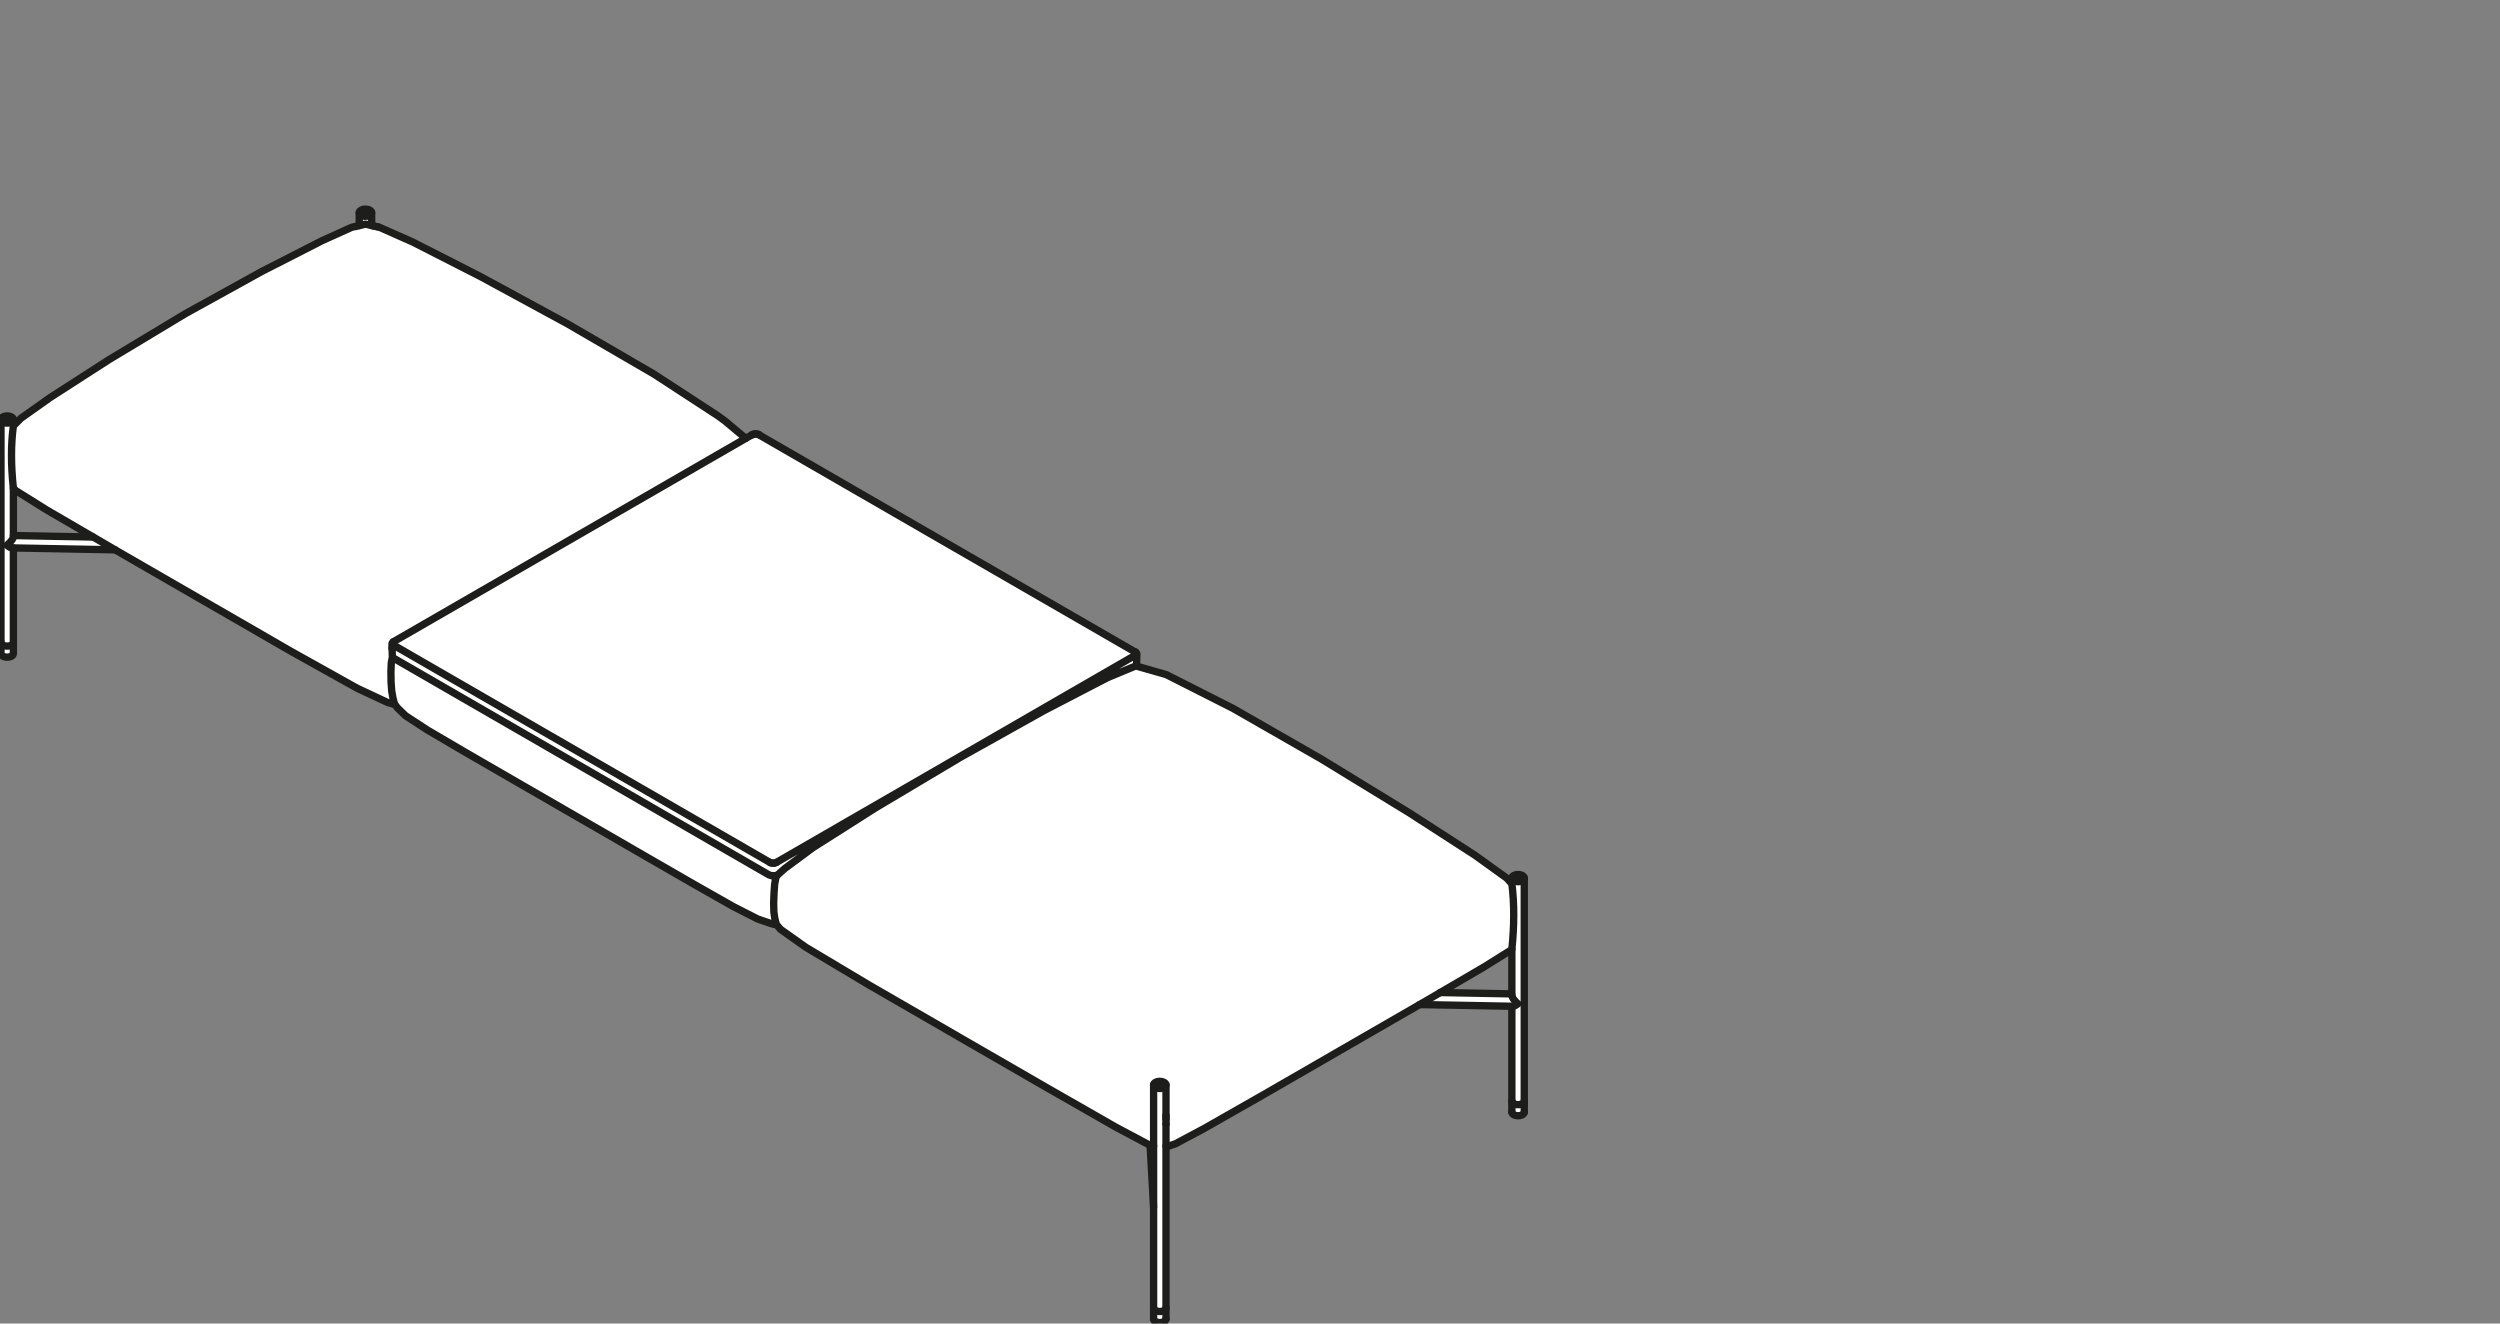 <?xml version="1.0" encoding="utf-8"?>
<!-- Generator: Adobe Illustrator 17.0.0, SVG Export Plug-In . SVG Version: 6.00 Build 0)  -->
<!DOCTYPE svg PUBLIC "-//W3C//DTD SVG 1.1//EN" "http://www.w3.org/Graphics/SVG/1.1/DTD/svg11.dtd">
<svg version="1.1" id="Livello_1" xmlns="http://www.w3.org/2000/svg" xmlns:xlink="http://www.w3.org/1999/xlink" x="0px" y="0px"
	 width="170px" height="90px" viewBox="0 0 170 90" enable-background="new 0 0 170 90" xml:space="preserve">
<rect x="0" y="0" width="170" height="90" fill="#808080" stroke="none"/>
<g>
	<path fill="#FFFFFF" d="M26.837,43.685l-0.029,0.02l-0.022,0.022h-0.002c0,0-0.002,0-0.002,0.002l-0.007,0.02l-0.004,0.02
		c0,0.006-0.005,0.009-0.007,0.015c0.007,0.004,0.016,0.004,0.022,0.009l0.022,0.02l0.027,0.018l25.547,14.749l0.037,0.018
		l0.037,0.013l0.039,0.009l0.04,0.005l0.042,0.002l0.044-0.002l0.042-0.005l0.037-0.009l0.035-0.013l0.038-0.018l24.355-14.06
		l0.028-0.018l0.022-0.02c0-0.002,0.002-0.002,0.002-0.002v-0.002l0.007-0.018l0.004-0.022c0.002-0.006,0.007-0.009,0.009-0.015
		c-0.007-0.004-0.016-0.004-0.022-0.009l-0.022-0.02l-0.028-0.018l-25.55-14.751l-0.033-0.016l-0.037-0.013l-0.037-0.009
		l-0.044-0.006l-0.042-0.002l-0.042,0.002L51.3,29.587l-0.037,0.009l-0.037,0.013l-0.038,0.018
		c-0.009,0.004-0.018,0.007-0.029,0.007c0,0-0.004-0.004-0.005-0.006L26.857,43.656C26.852,43.667,26.848,43.678,26.837,43.685"/>
	<polygon fill="#FFFFFF" points="78.773,73.605 78.698,73.621 78.632,73.647 78.577,73.678 78.54,73.711 78.518,73.744 
		78.513,73.77 78.516,73.801 78.533,73.83 78.566,73.865 78.617,73.896 78.678,73.924 78.756,73.944 78.833,73.951 78.918,73.949 
		78.996,73.938 79.07,73.918 79.128,73.891 79.176,73.858 79.204,73.825 79.216,73.794 79.22,73.762 79.211,73.735 79.183,73.7 
		79.143,73.669 79.084,73.638 79.017,73.616 78.938,73.601 78.854,73.597 	"/>
	<g>
		<path fill="#FFFFFF" d="M52.701,62.782c0-0.002,0-0.004,0-0.005c0-0.002-0.002-0.002-0.004-0.004l-0.071-0.293l0.002-0.002
			c-0.002-0.002-0.004-0.002-0.004-0.004l-0.068-0.456c0-0.002,0.002-0.002,0.002-0.004c0-0.002-0.002-0.002-0.002-0.004
			l-0.013-0.621v-0.002v-0.002l0.024-0.673c0-0.002,0.002-0.002,0.002-0.002s-0.002,0-0.002-0.002l0.042-0.599
			c0-0.002,0.002-0.004,0.002-0.004c0.002-0.002,0-0.004,0-0.006l0.095-0.484l-0.016,0.004h-0.005h-0.002l-0.062,0.004h-0.004
			h-0.004l-0.066-0.004h-0.005l-0.068-0.009h-0.002h-0.004L52.4,59.595h-0.002h-0.004l-0.068-0.022
			c-0.002-0.002-0.004,0-0.005-0.002l-0.064-0.026l-0.002-0.002c-0.002-0.002-0.004-0.002-0.004-0.002l-0.062-0.033h-0.002
			L26.773,44.835c-0.005-0.002-0.005-0.007-0.009-0.011c-0.007-0.002-0.015-0.002-0.02-0.007l-0.016-0.011l-0.053,0.266
			l-0.026,0.605l0.009,0.691L26.705,47l0.082,0.46l0.073,0.286l0.053,0.132l0.156,0.205l0.548,0.533l1.464,0.955l2.558,1.505
			l3.621,2.093l4.204,2.428l4.206,2.428l3.627,2.089l2.602,1.477l1.655,0.843l0.914,0.312l0.24,0.059L52.701,62.782z"/>
		<polyline fill="#FFFFFF" points="77.218,45.22 77.236,44.604 77.236,44.606 77.234,44.61 77.2,44.633 77.196,44.633 
			77.196,44.635 69.345,49.167 70.952,48.269 75.274,46.024 75.275,46.024 75.277,46.022 77.207,45.22 77.214,45.22 		"/>
		<polygon fill="#FFFFFF" points="52.835,58.698 52.833,58.698 52.831,58.7 52.791,58.72 52.785,58.722 52.783,58.724 
			52.739,58.739 52.734,58.739 52.734,58.74 52.688,58.751 52.683,58.751 52.681,58.751 52.633,58.759 52.629,58.759 52.628,58.759 
			52.58,58.761 52.576,58.761 52.574,58.761 52.525,58.759 52.521,58.759 52.472,58.751 52.47,58.751 52.465,58.751 52.421,58.74 
			52.419,58.739 52.413,58.739 52.371,58.724 52.369,58.722 52.364,58.72 52.322,58.7 52.322,58.698 52.318,58.698 26.768,43.948 
			26.766,43.946 26.764,43.946 26.727,43.922 26.726,43.916 26.724,43.916 26.729,44.043 26.731,44.113 26.744,44.615 
			26.746,44.626 26.746,44.628 26.76,44.659 26.762,44.659 26.786,44.686 26.821,44.71 26.826,44.719 26.839,44.721 52.254,59.395 
			52.309,59.422 52.369,59.448 52.433,59.468 52.494,59.481 52.556,59.488 52.615,59.492 52.673,59.488 52.721,59.481 
			52.767,59.466 52.809,59.444 52.873,59.408 52.875,59.408 53.324,59.008 53.326,59.008 53.328,59.004 55.237,57.591 
			55.239,57.591 55.239,57.59 59.513,54.874 59.515,54.872 59.515,54.872 61.098,53.928 		"/>
	</g>
	<polygon fill="#FFFFFF" points="103.135,59.541 103.06,59.557 102.993,59.583 102.941,59.612 102.903,59.647 102.881,59.678 
		102.875,59.708 102.881,59.737 102.897,59.766 102.928,59.799 102.98,59.832 103.04,59.86 103.119,59.878 103.196,59.887 
		103.28,59.885 103.359,59.874 103.432,59.852 103.491,59.825 103.54,59.792 103.566,59.761 103.581,59.728 103.583,59.698 
		103.573,59.671 103.546,59.636 103.506,59.603 103.449,59.576 103.377,59.552 103.3,59.537 103.218,59.533 	"/>
	<g>
		<path fill="#FFFFFF" d="M79.035,89.093l0.068-0.024l0.051-0.031l0.039-0.035l0.02-0.031l0.011-0.042
			c0-0.002,0.002-0.002,0.004-0.004c0-0.004,0.002-0.006,0.002-0.009c-0.002-0.007-0.009-0.013-0.009-0.02V73.988l-0.018,0.013
			c-0.002,0.002-0.004,0.002-0.004,0.002c-0.004,0.002-0.005,0.004-0.005,0.004l-0.071,0.033c-0.002,0.002-0.006,0.002-0.006,0.002
			l-0.004,0.002l-0.082,0.024c-0.004,0.002-0.006,0-0.007,0.002H79.02l-0.088,0.013h-0.009l-0.09,0.002h-0.002h-0.007l-0.09-0.009
			v-0.002h-0.009l-0.082-0.022c0,0-0.002,0-0.004-0.002h-0.006l-0.075-0.031c0,0-0.002-0.002-0.002-0.004c0,0-0.006,0-0.007-0.002
			l-0.038-0.024v8.078v0.018v0.002c0,0.002,0,0.002,0,0.002v6.808c0,0.002-0.004,0.006-0.004,0.007
			c0.002,0.006,0.006,0.009,0.006,0.013v0.031l0.009,0.031l0.026,0.033l0.042,0.033l0.057,0.029l0.07,0.024l0.077,0.013l0.084,0.004
			l0.081-0.006L79.035,89.093z"/>
		<path fill="#FFFFFF" d="M79.221,89.687v-0.535l-0.057,0.035c0,0-0.006,0-0.007,0.002l-0.004,0.002l-0.077,0.029H79.07
			c-0.002,0.002-0.002,0.002-0.002,0.002l-0.088,0.018h-0.007c0,0.002,0,0.002,0,0.002l-0.092,0.007h-0.004h-0.004l-0.092-0.005
			h-0.007l-0.088-0.017h-0.002c-0.002-0.002-0.006,0-0.007-0.002l-0.079-0.026l-0.004-0.002c-0.002-0.002-0.004-0.002-0.004-0.002
			l-0.07-0.037c0,0-0.004-0.002-0.004-0.004c-0.004-0.002-0.005,0-0.007-0.002v0.533l0.004,0.029l0.017,0.031l0.033,0.035
			l0.051,0.031l0.062,0.026l0.077,0.02l0.079,0.009l0.084-0.002l0.079-0.011l0.071-0.02l0.066-0.033l0.002,0.002v-0.002
			C79.184,89.782,79.215,89.738,79.221,89.687"/>
		<path fill="#FFFFFF" d="M100.837,65.721l1.851-1.156l0.055-0.053c0.163-1.596,0.163-3.07,0-4.385l-0.341-0.376l-2.131-1.534
			l-4.516-2.916l-5.95-3.638l-5.987-3.432l-4.534-2.294l-2.047-0.585l-1.904,0.792l-4.318,2.243l-5.727,3.2h-0.002l-5.703,3.4
			l-4.27,2.714l-1.904,1.411l-0.445,0.396l-0.13,0.154l-0.092,0.464l-0.04,0.596l-0.026,0.669l0.013,0.614l0.068,0.453l0.07,0.28
			l0.053,0.128l0.244,0.282l1.686,1.197l4.384,2.619l6.015,3.473l6.051,3.493l4.624,2.644l2.21,1.177l0.286,0.09v-4.063
			c0-0.004,0.002-0.005,0.004-0.007c0-0.002,0-0.002,0-0.004c0-0.004-0.002-0.007-0.002-0.011l0.013-0.053
			c0-0.004,0.004-0.004,0.006-0.007c0.002-0.004,0-0.009,0.002-0.013l0.033-0.049c0.002-0.002,0.006-0.002,0.007-0.006
			c0.002-0.002,0-0.005,0.004-0.007l0.049-0.044c0.002-0.002,0.004-0.002,0.005-0.004c0,0,0.004-0.004,0.006-0.005l0.064-0.037
			c0.002-0.002,0.004,0,0.004,0c0.004-0.002,0.005-0.004,0.007-0.006l0.075-0.027h0.005l0.004-0.002l0.086-0.018
			c0.002-0.002,0.004,0,0.004,0l0.005-0.002l0.09-0.007l0.005,0.002l0.004-0.002l0.09,0.004l0.004,0.002h0.005l0.088,0.015
			l0.004,0.004c0,0,0.004-0.002,0.004,0l0.081,0.026c0,0,0.002,0.002,0.004,0.004c0,0,0.004-0.002,0.005,0l0.068,0.035
			c0.002,0.002,0.002,0.004,0.004,0.006c0.004,0.002,0.006,0,0.007,0.002l0.053,0.042c0.002,0.002,0.002,0.005,0.004,0.007
			c0.002,0.004,0.006,0.004,0.009,0.006l0.035,0.048c0.004,0.004,0.002,0.007,0.004,0.011c0,0.004,0.006,0.004,0.006,0.007
			l0.018,0.051c0.002,0.005-0.002,0.009-0.002,0.013c0.002,0.005,0.006,0.007,0.006,0.013v0.013c0,0,0,0.002,0,0.004v2.053
			l0.006,0.275c0,0.004-0.004,0.006-0.006,0.009v1.772l0.024,0.011l0.524-0.176l1.985-1.057l4.101-2.338l5.37-3.099l5.392-3.114
			L100.837,65.721z"/>
		<path fill="#FFFFFF" d="M103.584,75.622v-0.535l-0.057,0.035c0,0-0.006,0-0.007,0.002l-0.004,0.002l-0.077,0.029h-0.007
			l-0.002,0.002l-0.086,0.018h-0.007v0.002l-0.092,0.007h-0.004h-0.004l-0.092-0.005h-0.005l-0.09-0.017h-0.002
			c-0.002-0.002-0.006,0-0.007-0.002l-0.079-0.026l-0.004-0.002c-0.002-0.002-0.004-0.002-0.004-0.002l-0.07-0.035
			c-0.004-0.002-0.004-0.004-0.004-0.006c-0.004-0.002-0.005,0-0.007-0.002v0.533l0.004,0.029l0.016,0.031l0.033,0.035l0.051,0.031
			l0.062,0.026l0.077,0.02l0.079,0.009l0.084-0.002l0.079-0.011l0.071-0.02l0.066-0.033c0,0,0.002,0.002,0.002,0l0,0
			C103.547,75.718,103.578,75.674,103.584,75.622"/>
	</g>
	<polygon fill="#FFFFFF" points="78.377,79.714 78.377,77.978 78.278,77.947 	"/>
	<g>
		<path fill="#FFFFFF" d="M24.549,15.247l0.282-0.07c0.006-0.002,0.011,0.002,0.011,0.002s0.015-0.004,0.02-0.002l0.343,0.075
			v-0.575l-0.018,0.013c-0.002,0.002-0.006,0-0.007,0.002c-0.002,0.002-0.002,0.004-0.002,0.004l-0.073,0.033
			c-0.002,0.002-0.004,0.002-0.004,0.002l-0.006,0.002l-0.081,0.024c0,0-0.006,0-0.009,0.002l0,0l-0.09,0.013H24.91l-0.093,0.002
			h-0.002h-0.004l-0.093-0.011h-0.007l-0.084-0.022l-0.002-0.002h-0.007l-0.073-0.031c-0.002-0.002-0.004-0.004-0.004-0.004
			c-0.004-0.002-0.006-0.002-0.006-0.002l-0.04-0.024v0.575l0.039-0.009L24.549,15.247"/>
		<path fill="#FFFFFF" d="M0.822,37.325c-0.104-0.002-0.233-0.068-0.39-0.2c-0.002-0.002-0.002-0.006-0.004-0.007
			c-0.002-0.002-0.004,0-0.005-0.002c-0.006-0.005-0.004-0.013-0.006-0.018c-0.004-0.009-0.007-0.016-0.007-0.024
			c0-0.009,0.004-0.016,0.007-0.024c0.002-0.007,0.002-0.013,0.006-0.018c0.002-0.002,0.005-0.002,0.005-0.004
			c0.002-0.002,0.002-0.004,0.004-0.006c0.044-0.037,0.088-0.073,0.13-0.115c0.233-0.227,0.28-0.354,0.28-0.42v-3.29
			c-0.167-1.558-0.165-2.982,0-4.237L0.84,28.742l-0.016,0.011c-0.002,0.002-0.004,0.002-0.007,0.004c0,0-0.002,0.002-0.004,0.004
			l-0.07,0.033c0,0-0.005,0-0.007,0.002l-0.002,0.002l-0.082,0.022c-0.004,0.002-0.006,0.002-0.006,0.002H0.642l-0.09,0.013
			c-0.002,0.002-0.006,0.002-0.006,0.002H0.453H0.446l-0.09-0.009c-0.004-0.002-0.005,0-0.009-0.002l-0.084-0.02l-0.002-0.002
			c-0.002-0.002-0.005,0-0.007-0.002L0.18,28.77c0,0-0.002-0.002-0.004-0.004c0,0-0.006,0-0.007-0.002l-0.037-0.024v14.908
			c0,0.004-0.004,0.006-0.004,0.009c0,0.004,0.006,0.007,0.006,0.013L0.133,43.7l0.011,0.031l0.024,0.033l0.042,0.033l0.059,0.031
			l0.068,0.022l0.079,0.015l0.084,0.004l0.079-0.007l0.079-0.016l0.066-0.024l0.053-0.031l0.037-0.033l0.022-0.033l0.009-0.04
			c0-0.004,0.004-0.004,0.006-0.007c0-0.002,0.002-0.004,0.002-0.005c-0.002-0.009-0.009-0.015-0.009-0.022v-6.324H0.822z"/>
		<path fill="#FFFFFF" d="M102.807,68.36L102.807,68.36l0.071,0.002h0.002c0.038,0,0.11-0.024,0.231-0.112
			c-0.022-0.02-0.044-0.038-0.064-0.059c-0.207-0.209-0.306-0.381-0.306-0.522v-0.02l-4.787-0.09l-1.14,0.667l-0.038,0.022
			L102.807,68.36z"/>
		<path fill="#FFFFFF" d="M102.87,74.84c0.002,0.006,0.005,0.007,0.005,0.013v0.031l0.009,0.029l0.026,0.035l0.042,0.033
			l0.057,0.029l0.07,0.022l0.077,0.015l0.084,0.004l0.081-0.007l0.077-0.015l0.068-0.026l0.051-0.029l0.038-0.035l0.02-0.033
			l0.007-0.031v-0.002l0.004-0.007c0-0.002,0.002-0.004,0.002-0.006c0.002-0.002,0.004-0.005,0.004-0.007
			c-0.002-0.007-0.009-0.013-0.009-0.022V59.924l-0.017,0.013c-0.004,0.002-0.005,0-0.007,0.002
			c-0.002,0.002-0.004,0.004-0.004,0.004l-0.071,0.033c-0.002,0.002-0.006,0-0.007,0.002l-0.002,0.002l-0.082,0.024h-0.007v0.002
			l-0.09,0.013h-0.006l-0.093,0.002h-0.002h-0.007l-0.09-0.011c0,0-0.006,0-0.009-0.002l-0.082-0.02l-0.002-0.002
			c0,0-0.006,0-0.007-0.002l-0.075-0.031l-0.002-0.002c-0.004-0.002-0.006-0.002-0.006-0.002l-0.04-0.026v0.174
			c0.167,1.332,0.167,2.828,0,4.446v3.126c0,0.071,0.046,0.203,0.268,0.429c0.038,0.038,0.077,0.073,0.117,0.108
			c0.002,0.002,0,0.004,0.002,0.006c0.002,0.002,0.005,0.002,0.007,0.004c0.004,0.005,0.002,0.013,0.004,0.018
			c0.004,0.007,0.007,0.015,0.007,0.024c0,0.009-0.004,0.015-0.007,0.024c-0.002,0.006,0,0.013-0.006,0.018
			c-0.002,0.002-0.004,0-0.005,0.002c-0.002,0.002-0.002,0.006-0.004,0.007c-0.158,0.125-0.28,0.185-0.378,0.185h-0.002h-0.002
			h-0.002v6.337C102.874,74.834,102.87,74.836,102.87,74.84"/>
	</g>
	<polygon fill="#FFFFFF" points="0.394,28.358 0.319,28.373 0.253,28.398 0.198,28.43 0.16,28.464 0.139,28.496 0.134,28.525 
		0.138,28.552 0.154,28.584 0.187,28.617 0.237,28.65 0.301,28.677 0.376,28.695 0.455,28.705 0.539,28.703 0.618,28.692 
		0.691,28.67 0.752,28.642 0.797,28.611 0.827,28.576 0.84,28.547 0.84,28.518 0.83,28.486 0.807,28.455 0.764,28.42 0.708,28.393 
		0.638,28.369 0.559,28.354 0.477,28.351 	"/>
	<polygon fill="#FFFFFF" points="24.757,14.292 24.682,14.309 24.616,14.335 24.562,14.366 24.522,14.401 24.502,14.432 
		24.496,14.461 24.5,14.489 24.517,14.52 24.55,14.555 24.599,14.584 24.663,14.613 24.738,14.63 24.817,14.641 24.902,14.639 
		24.98,14.628 25.054,14.606 25.114,14.578 25.16,14.545 25.189,14.512 25.202,14.483 25.204,14.452 25.193,14.423 25.169,14.39 
		25.127,14.357 25.07,14.327 25,14.303 24.923,14.291 24.839,14.287 	"/>
	<g>
		<path fill="#FFFFFF" d="M6.317,36.584l-5.342-0.099v0.002c0,0.134-0.104,0.302-0.321,0.515c-0.024,0.024-0.049,0.046-0.077,0.068
			c0.126,0.095,0.205,0.121,0.247,0.123l6.75,0.125L6.317,36.584z"/>
		<path fill="#FFFFFF" d="M0.405,43.997L0.405,43.997c0,0-0.006,0-0.009-0.002L0.31,43.981l-0.002-0.002H0.302L0.22,43.951
			c0,0,0,0-0.002-0.002c0,0-0.006,0-0.007-0.002l-0.068-0.035l-0.004-0.004c-0.002-0.002-0.006-0.002-0.007-0.004v0.533l0.005,0.029
			l0.016,0.033l0.033,0.035l0.049,0.029L0.3,44.593l0.075,0.018l0.079,0.009l0.086-0.002l0.077-0.011l0.073-0.02l0.066-0.031h0.002
			c0.048-0.022,0.079-0.066,0.084-0.117v-0.533l-0.059,0.033C0.782,43.94,0.779,43.94,0.779,43.94
			c-0.004,0.002-0.004,0.004-0.004,0.004l-0.077,0.027c-0.002,0.002-0.005,0.002-0.005,0.002l-0.004,0.002l-0.086,0.018H0.595l0,0
			l-0.092,0.007H0.498H0.496L0.405,43.997z"/>
		<path fill="#FFFFFF" d="M49.247,28.67l-0.475-0.346l-4.354-2.837l-5.927-3.443l-5.908-3.209l-4.534-2.309l-2.28-1.012
			l-0.246-0.053l-0.676-0.15l-0.577,0.143h-0.004v0.002l-0.321,0.06l-2.047,0.924l-4.034,2.062l-5.212,2.879l-5.217,3.141
			l-4.017,2.588L1.46,28.497l-0.487,0.497c-0.163,1.235-0.161,2.637,0,4.171l0.148,0.148l2.042,1.277l4.565,2.663l6.042,3.486
			l6.009,3.469h0.002l4.527,2.527l2.069,0.969l0.367,0.104l-0.007-0.016c0-0.002,0.002-0.006,0-0.007c0,0-0.002,0-0.002-0.002
			l-0.075-0.293v-0.002c0-0.002,0-0.002,0-0.004l-0.084-0.464c0-0.002,0.002-0.002,0-0.004c0,0,0-0.002,0-0.004l-0.048-0.641
			c0,0,0,0,0-0.002c0,0-0.002,0-0.002-0.002l-0.009-0.693c0,0,0,0,0-0.002v-0.002l0.027-0.61c0-0.002,0.002-0.002,0.002-0.004
			c0-0.002-0.002-0.004-0.002-0.006l0.077-0.398c-0.002-0.004-0.006-0.006-0.006-0.009l-0.006-0.037
			c0-0.004,0.002-0.006,0.002-0.007l-0.013-0.487l-0.002-0.068l-0.009-0.244c0-0.002,0.002-0.004,0.004-0.006
			c0-0.002-0.002-0.004-0.002-0.005l0.006-0.033c0-0.006,0.006-0.007,0.007-0.013c0-0.005-0.004-0.013,0-0.02l0.013-0.031
			c0.002-0.002,0.004-0.002,0.006-0.005c0.002-0.002,0-0.006,0.002-0.007l0.022-0.029c0.002-0.006,0.007-0.006,0.011-0.007
			c0.004-0.006,0.002-0.011,0.005-0.015l0.029-0.027c0,0,0.004,0,0.006-0.002c0,0,0.002-0.002,0.004-0.004l0.037-0.026h0.004
			c0-0.002,0-0.002,0.002-0.004l23.855-13.77L49.247,28.67"/>
		<path fill="#FFFFFF" d="M102.875,68.494h0.002h0.004c0.095,0,0.218-0.06,0.376-0.187c0.002-0.002,0.002-0.004,0.004-0.006
			c0.002-0.002,0.004-0.002,0.006-0.004c0.005-0.005,0.004-0.011,0.005-0.017c0.004-0.009,0.007-0.016,0.007-0.026
			c0.002-0.007-0.002-0.015-0.005-0.022c-0.004-0.007-0.002-0.015-0.006-0.02c-0.002-0.002-0.005-0.002-0.005-0.002
			c-0.002-0.002-0.002-0.006-0.004-0.007c-0.04-0.033-0.079-0.068-0.115-0.106c-0.222-0.225-0.269-0.357-0.269-0.429v-3.128
			c0.167-1.616,0.167-3.114,0-4.446v-0.172l0.038,0.024c0.002,0.002,0.006,0.002,0.006,0.002c0.004,0.002,0.004,0.004,0.004,0.004
			l0.075,0.031c0.002,0.002,0.004,0,0.005,0.002l0.004,0.002l0.084,0.02c0.002,0.002,0.006,0,0.007,0.002l0,0l0.09,0.009
			l0.007,0.002h0.002l0.092-0.002c0,0,0.006,0,0.007-0.002l0.09-0.013c0,0,0.006,0,0.007-0.002l0.082-0.022l0.002-0.002
			c0.004-0.002,0.006-0.002,0.006-0.002l0.073-0.033c0.002-0.002,0.002-0.004,0.002-0.004c0.004-0.002,0.005-0.002,0.009-0.004
			l0.018-0.013v14.908c0,0.007,0.006,0.013,0.007,0.02c0,0.004-0.002,0.006-0.004,0.009c0,0.002-0.002,0.004-0.002,0.005
			l-0.002,0.007l-0.009,0.033l-0.02,0.031l-0.038,0.035l-0.051,0.031l-0.068,0.024l-0.077,0.017l-0.081,0.007l-0.084-0.004
			l-0.077-0.015l-0.07-0.022l-0.057-0.029l-0.042-0.035l-0.026-0.033l-0.009-0.029v-0.031c0-0.005-0.004-0.009-0.005-0.013
			c0-0.004,0.004-0.006,0.004-0.009v-6.337H102.875z M96.815,68.225L96.815,68.225l1.14-0.665l4.787,0.09v0.02
			c0,0.141,0.099,0.312,0.306,0.522c0.02,0.02,0.042,0.038,0.064,0.059c-0.121,0.086-0.194,0.112-0.231,0.112h-0.004l-0.07-0.002
			l-6.031-0.114L96.815,68.225z M78.278,77.947l0.099,0.031v1.735L78.278,77.947z M0.85,43.67c0,0.002-0.002,0.004-0.002,0.007
			c-0.002,0.002-0.004,0.004-0.006,0.006l-0.009,0.04l-0.02,0.033l-0.037,0.035l-0.055,0.031l-0.066,0.024l-0.077,0.016
			l-0.081,0.006l-0.084-0.004l-0.077-0.013l-0.07-0.024l-0.059-0.029l-0.04-0.033l-0.024-0.033l-0.011-0.031V43.67
			c0-0.004-0.004-0.007-0.006-0.013c0.002-0.002,0.004-0.005,0.004-0.009V28.741l0.039,0.024c0.002,0.002,0.004,0,0.007,0.002
			c0,0,0,0.002,0.002,0.004l0.075,0.031h0.007c0,0.002,0,0.002,0,0.002l0.086,0.022h0.007l0,0l0.09,0.011h0.007h0.002l0.09-0.002
			H0.55l0.092-0.013h0.002c0.002-0.002,0.005-0.002,0.005-0.002l0.084-0.024l0.002-0.002c0,0,0.005,0,0.007-0.002l0.071-0.033
			c0,0,0.002-0.002,0.004-0.004c0.002-0.002,0.004,0,0.007-0.002l0.016-0.013l0.002,0.22c-0.167,1.254-0.167,2.679,0,4.237v3.288
			c0,0.066-0.049,0.192-0.282,0.42c-0.042,0.042-0.084,0.081-0.128,0.115c-0.002,0.002-0.002,0.006-0.004,0.007
			c-0.002,0.002-0.004,0-0.005,0.002c-0.006,0.006-0.004,0.013-0.006,0.018c-0.004,0.009-0.009,0.016-0.009,0.024
			c0,0.009,0.004,0.016,0.007,0.024c0.002,0.007,0.002,0.013,0.006,0.018c0.002,0.002,0.006,0.002,0.006,0.004
			c0.002,0.002,0.002,0.004,0.004,0.005c0.159,0.134,0.288,0.2,0.39,0.202h0.022v6.323C0.843,43.657,0.848,43.662,0.85,43.67
			 M24.495,14.676l0.038,0.024c0.002,0.002,0.004,0.002,0.004,0.002c0.004,0.002,0.006,0.004,0.006,0.004l0.075,0.031
			c0.002,0.002,0.005,0.002,0.005,0.002l0.004,0.002l0.084,0.02c0.002,0.002,0.006,0.002,0.006,0.002h0.002l0.09,0.009
			c0.004,0.002,0.005,0.002,0.005,0.002h0.004l0.09-0.002h0.002c0,0,0.006,0,0.007-0.002l0.088-0.011l0.002-0.002h0.007l0.082-0.024
			l0.002-0.002c0.004-0.002,0.006-0.002,0.006-0.002l0.073-0.033c0.002-0.002,0.002-0.004,0.002-0.004
			c0.004-0.002,0.007-0.002,0.009-0.004l0.018-0.013v0.577l-0.343-0.077c-0.006-0.002-0.009,0.002-0.009,0.002
			c-0.011,0.002-0.016-0.004-0.022-0.002l-0.282,0.071c-0.006-0.002-0.011-0.006-0.018-0.004l-0.037,0.009V14.676z M24.738,14.63
			l-0.075-0.018l-0.064-0.027l-0.049-0.031l-0.033-0.033L24.5,14.489l-0.004-0.029l0.007-0.029l0.02-0.031l0.037-0.035l0.055-0.031
			l0.066-0.024l0.075-0.016l0.082-0.006l0.084,0.004L25,14.304l0.07,0.024l0.057,0.029l0.042,0.033l0.024,0.033l0.011,0.029
			l-0.002,0.029l-0.013,0.029l-0.029,0.035l-0.046,0.033l-0.06,0.027l-0.073,0.02l-0.079,0.011l-0.082,0.002L24.738,14.63z
			 M1.032,33.413c0.002,0.002,0.006,0.002,0.007,0.004c0.002,0.002,0.002,0.004,0.005,0.006l2.047,1.281h0.002v0.002l2.987,1.743
			l-5.106-0.095v-2.996L1.032,33.413z M0.376,28.696l-0.075-0.02L0.236,28.65l-0.049-0.031l-0.033-0.033l-0.016-0.033l-0.004-0.027
			l0.007-0.029l0.02-0.033l0.037-0.033l0.053-0.031l0.068-0.026l0.075-0.015l0.082-0.007l0.084,0.004l0.077,0.015l0.07,0.022
			l0.057,0.029l0.042,0.035l0.024,0.033l0.009,0.029v0.027l-0.013,0.031l-0.029,0.033l-0.046,0.033l-0.06,0.027l-0.073,0.022
			l-0.077,0.011l-0.086,0.002L0.376,28.696z M0.504,44.001l0.09-0.007h0.002c0.002-0.002,0.006-0.002,0.006-0.002l0.088-0.018h0.002
			c0.002-0.002,0.005-0.002,0.005-0.002l0.079-0.029l0.002-0.002c0.002-0.002,0.006,0,0.007-0.002l0.059-0.033v0.533
			c-0.005,0.051-0.037,0.095-0.084,0.115v0.002H0.757l-0.066,0.029l-0.073,0.022l-0.077,0.011l-0.086,0.002l-0.079-0.009
			l-0.075-0.018l-0.066-0.027l-0.048-0.031l-0.033-0.033l-0.016-0.033l-0.006-0.029v-0.533c0.002,0.002,0.006,0,0.007,0.002
			c0.002,0.002,0.002,0.004,0.004,0.005l0.068,0.035c0.002,0.002,0.006,0,0.007,0.002l0.002,0.002l0.081,0.026
			c0.002,0.002,0.004,0.002,0.004,0.002s0.004,0,0.005,0.002l0.086,0.015h0.007l0.002,0.002l0.09,0.004h0.004H0.504 M0.825,37.191
			c-0.042,0-0.121-0.027-0.247-0.121c0.026-0.024,0.053-0.044,0.077-0.07c0.216-0.211,0.321-0.379,0.321-0.515v-0.002l5.342,0.099
			l1.257,0.735L0.825,37.191z M26.741,43.569c-0.002,0.002-0.002,0.002-0.002,0.004h-0.004l-0.037,0.026
			c-0.002,0.002-0.002,0.004-0.002,0.004c-0.004,0.002-0.005,0.002-0.005,0.002l-0.031,0.027c-0.004,0.004-0.002,0.009-0.005,0.013
			c-0.004,0.004-0.009,0.004-0.011,0.009l-0.022,0.029c-0.002,0.002-0.002,0.005-0.002,0.007c-0.002,0.002-0.006,0.004-0.006,0.005
			l-0.013,0.031c-0.004,0.007,0,0.015,0,0.02c-0.004,0.006-0.007,0.007-0.009,0.013l-0.004,0.031c0,0.004,0.002,0.006,0,0.007
			c0,0.002-0.002,0.004-0.002,0.006l0.009,0.244l0.002,0.068l0.013,0.487c0,0.002-0.002,0.004-0.002,0.007l0.006,0.037
			c0,0.004,0.004,0.005,0.006,0.009l-0.077,0.398c0,0.002,0.002,0.004,0.002,0.005c0,0.002-0.004,0.002-0.004,0.004l-0.026,0.61
			v0.002v0.002l0.009,0.693c0,0.002,0.002,0.002,0.002,0.002c0,0.002-0.002,0.002-0.002,0.002l0.048,0.641
			c0,0.002,0.002,0.002,0.002,0.004c0,0.002,0,0.002,0,0.004l0.082,0.464c0.002,0.002,0.002,0.002,0.002,0.004c0,0,0,0,0,0.002
			l0.075,0.293c0,0.002,0.002,0.002,0.002,0.002c0.002,0.002,0,0.005,0,0.007l0.007,0.016l-0.368-0.104l-2.067-0.969l-4.528-2.527
			l-6.009-3.469l-6.042-3.486l-4.565-2.663l-2.042-1.277l-0.148-0.15c-0.163-1.532-0.163-2.934,0-4.169l0.487-0.498l1.959-1.387
			l4.017-2.588l5.217-3.141l5.212-2.879l4.034-2.062l2.047-0.924l0.319-0.062h0.002h0.002l0.579-0.143l0.676,0.15l0.246,0.053
			l2.28,1.012l4.534,2.309l5.908,3.207l5.927,3.445l4.352,2.835l0.476,0.348l1.349,1.129L26.741,43.569z M103.119,59.877
			l-0.079-0.018l-0.06-0.026l-0.051-0.033l-0.033-0.033l-0.016-0.031l-0.004-0.029l0.007-0.029l0.02-0.031l0.038-0.035l0.051-0.031
			l0.066-0.024l0.077-0.016l0.082-0.006l0.082,0.004l0.079,0.013l0.07,0.024l0.057,0.029l0.04,0.031l0.026,0.035l0.011,0.029
			l-0.002,0.027l-0.015,0.033l-0.027,0.031l-0.046,0.035l-0.06,0.027l-0.071,0.02l-0.081,0.011l-0.084,0.002L103.119,59.877z
			 M100.904,65.835h0.002l0,0l1.836-1.147v2.828l-4.567-0.084L100.904,65.835z M59.514,54.873L59.514,54.873l-4.274,2.716
			l-0.002,0.002c0,0.002-0.002,0-0.002,0.002l-1.908,1.413l-0.002,0.002c0,0.002-0.002,0-0.004,0.002l-0.449,0.4h-0.002
			l-0.062,0.037l-0.042,0.02l-0.046,0.015l-0.049,0.009l-0.057,0.002l-0.06-0.002l-0.062-0.007l-0.06-0.015l-0.062-0.018
			l-0.06-0.026l-0.055-0.029L26.839,44.72c-0.004-0.002-0.007,0-0.007,0c-0.007-0.004-0.007-0.007-0.011-0.011l-0.033-0.024
			l-0.026-0.026c0,0,0,0,0-0.002l-0.016-0.031h0.002l-0.002-0.011l-0.015-0.504l-0.002-0.068v-0.002l-0.004-0.125l0.004,0.004
			l0.035,0.024c0,0,0.002,0,0.002,0.002h0.002l25.552,14.751c0,0.002,0,0.002,0,0.002s0.002,0,0.004,0.002l0.04,0.02h0.004
			c0.004,0.002,0.004,0.002,0.004,0.002l0.044,0.015c0.002,0.002,0.002,0.002,0.002,0.002h0.004l0.046,0.011
			c0.002,0.002,0.004,0.002,0.004,0.002h0.002l0.048,0.006c0.004,0.002,0.004,0.002,0.004,0.002h0.004l0.048,0.002h0.004h0.002
			l0.049-0.002c0,0,0.004,0,0.006-0.002l0.048-0.006c0,0,0.004,0,0.006-0.002l0.046-0.011h0.002c0,0,0.004,0,0.005-0.002
			l0.042-0.015c0,0,0.002,0,0.002-0.002h0.006l0.04-0.02l0.002-0.002h0.002l8.263-4.77L59.514,54.873z M75.278,46.021
			c-0.002,0.002-0.002,0.002-0.002,0.004c0,0-0.002-0.002-0.004,0l-4.319,2.245h-0.002l-1.607,0.898l7.851-4.532l0.002-0.002h0.002
			l0.035-0.024c0.002-0.002,0.002-0.004,0.004-0.006l0,0l-0.018,0.616c0,0-0.007-0.002-0.011,0L75.278,46.021z M51.154,29.63
			l0.004,0.004c0.013,0,0.022-0.002,0.033-0.007l0.038-0.018l0.035-0.013l0.037-0.007l0.042-0.005l0.042-0.004l0.044,0.004
			l0.042,0.005l0.037,0.007l0.037,0.013l0.033,0.016l25.55,14.751l0.027,0.018l0.022,0.02c0.007,0.007,0.015,0.006,0.022,0.009
			c-0.002,0.006-0.007,0.009-0.009,0.015l-0.002,0.022l-0.009,0.02v0.002h-0.002l-0.022,0.02l-0.027,0.02l-24.355,14.06L52.733,58.6
			l-0.035,0.011l-0.037,0.009l-0.042,0.005l-0.042,0.002l-0.044-0.002l-0.04-0.005l-0.038-0.009L52.42,58.6l-0.038-0.02
			L26.835,43.833l-0.027-0.018l-0.022-0.02c-0.006-0.007-0.015-0.007-0.022-0.009c0.002-0.006,0.007-0.009,0.009-0.016l0.002-0.02
			l0.007-0.02c0,0,0,0,0-0.002h0.004l0.022-0.022l0.029-0.02c0.011-0.005,0.015-0.018,0.02-0.027L51.154,29.63z M52.469,62.745
			L52.469,62.745l-0.913-0.312l-1.655-0.843L47.3,60.114l-3.629-2.089l-4.204-2.428l-4.206-2.428l-3.619-2.093l-2.56-1.503
			l-1.464-0.957l-0.548-0.533l-0.154-0.205l-0.055-0.132l-0.071-0.286l-0.082-0.458l-0.048-0.634l-0.011-0.691l0.027-0.605
			l0.051-0.266l0.016,0.011c0.007,0.006,0.013,0.006,0.02,0.007c0.004,0.004,0.004,0.009,0.009,0.011l25.415,14.674h0.002h0.002
			l0.06,0.033c0.002,0.002,0.002,0.002,0.002,0.002l0.004,0.002l0.066,0.026c0,0.002,0.002,0.002,0.002,0.002s0.002,0,0.004,0.002
			l0.066,0.02h0.004l0.002,0.002l0.068,0.015h0.004h0.002l0.068,0.009h0.005v0.002l0.066,0.002h0.004h0.004l0.062-0.004h0.002h0.004
			l0.018-0.004c0,0,0,0,0,0.002l-0.095,0.482c0,0.002,0.002,0.004,0.002,0.005c0,0-0.002,0.002-0.002,0.004l-0.042,0.601
			c0,0.002,0,0.002,0,0.002l-0.026,0.673c0,0.002,0,0.002,0,0.002c0,0.002,0,0.002,0,0.002l0.013,0.621
			c0,0.002,0.002,0.002,0.002,0.004c0,0.002-0.002,0.004-0.002,0.006l0.07,0.454c0,0.002,0.002,0.002,0.002,0.004
			c0,0.002,0,0.002,0,0.002l0.071,0.293c0,0.002,0.002,0.002,0.002,0.006c0,0,0,0.002,0,0.004l0.009,0.022L52.469,62.745z
			 M78.938,73.602l0.079,0.015l0.068,0.022l0.06,0.031l0.038,0.031l0.026,0.035l0.011,0.028l-0.004,0.029l-0.013,0.031l-0.027,0.033
			L79.13,73.89l-0.06,0.027l-0.073,0.022L78.92,73.95l-0.086,0.002l-0.077-0.009l-0.079-0.02l-0.062-0.026l-0.049-0.031
			l-0.033-0.035l-0.016-0.029l-0.004-0.031l0.006-0.027l0.022-0.033l0.037-0.033l0.055-0.031l0.064-0.026l0.077-0.015l0.081-0.007
			L78.938,73.602z M78.793,89.111l-0.077-0.013l-0.07-0.024l-0.057-0.029l-0.042-0.033l-0.026-0.035l-0.009-0.029v-0.031
			c0-0.006-0.004-0.007-0.006-0.013c0-0.004,0.004-0.006,0.004-0.009v-6.806v-0.002v-0.002v-0.018v-8.078l0.039,0.024
			c0.002,0.002,0.005,0.002,0.005,0.002c0.002,0.002,0.002,0.004,0.002,0.004l0.077,0.029c0.002,0.002,0.004,0.002,0.004,0.002
			l0.006,0.002l0.084,0.022h0.007l0,0l0.09,0.011h0.006h0.004l0.09-0.002h0.007l0.09-0.013h0.002
			c0.002-0.002,0.004-0.002,0.004-0.002l0.086-0.024l0.002-0.002c0,0,0.005,0,0.007-0.002l0.071-0.033c0,0,0.002-0.002,0.004-0.004
			c0.002-0.002,0.004,0,0.007-0.002l0.017-0.013v14.906c0,0.009,0.007,0.015,0.009,0.022c0,0.004-0.002,0.005-0.002,0.007
			c-0.002,0.004-0.004,0.004-0.004,0.005l-0.011,0.042l-0.02,0.031l-0.038,0.035l-0.051,0.029l-0.068,0.026l-0.077,0.017
			l-0.081,0.006L78.793,89.111z M79.136,89.804l-0.068,0.031l-0.071,0.02l-0.077,0.011l-0.086,0.002l-0.077-0.009l-0.079-0.02
			l-0.062-0.024l-0.049-0.033l-0.033-0.033l-0.016-0.033l-0.006-0.029v-0.533c0.002,0.002,0.006,0,0.007,0.002
			c0.002,0.002,0.002,0.004,0.004,0.006l0.068,0.035c0,0,0.004,0,0.007,0.002l0.002,0.002l0.079,0.026
			c0.004,0.002,0.006,0,0.007,0.002h0.002l0.088,0.016h0.007l0.002,0.002l0.09,0.004h0.004h0.005l0.09-0.007h0.002
			c0.002-0.002,0.004-0.002,0.004-0.002l0.09-0.018h0.002c0.002-0.002,0.004-0.002,0.004-0.002l0.079-0.029l0.004-0.002
			c0.002-0.002,0.006-0.002,0.006-0.002l0.059-0.035v0.535c-0.004,0.051-0.037,0.095-0.082,0.115l0,0
			C79.138,89.802,79.136,89.802,79.136,89.804 M96.747,68.111L96.747,68.111l-5.39,3.112l-5.37,3.099c0,0.002,0,0.002,0,0.002
			l-4.101,2.338h-0.002L79.9,77.72l-0.524,0.176l-0.022-0.011v-1.772c0-0.004,0.004-0.006,0.004-0.011l-0.004-0.275v-2.051
			c0-0.002-0.002-0.004-0.002-0.005v-0.011c0-0.005-0.004-0.009-0.004-0.013c-0.002-0.006,0.002-0.009,0-0.013l-0.016-0.051
			c-0.002-0.004-0.006-0.006-0.007-0.007c-0.002-0.004,0-0.007-0.002-0.011l-0.037-0.048c-0.002-0.004-0.005-0.004-0.007-0.006
			c-0.002-0.002-0.002-0.006-0.004-0.007l-0.055-0.042c0-0.002-0.004-0.002-0.004-0.002c-0.004-0.002-0.004-0.006-0.007-0.007
			l-0.066-0.035c0,0-0.005,0.002-0.005,0c0,0-0.004-0.002-0.006-0.004l-0.079-0.026c0,0-0.004,0.002-0.006,0l-0.004-0.002
			l-0.088-0.016l-0.002,0.002l-0.006-0.002l-0.092-0.004h-0.004c-0.002,0.002-0.004-0.002-0.004,0l-0.092,0.007l-0.004,0.002
			l-0.004-0.002l-0.086,0.018c0,0-0.004,0.002-0.004,0.004c0,0-0.004-0.002-0.005,0l-0.077,0.027l-0.004,0.004
			c-0.002,0.002-0.004,0-0.005,0.002l-0.066,0.037c-0.002,0.002-0.002,0.004-0.004,0.005c-0.002,0.002-0.005,0-0.007,0.004
			l-0.049,0.044c-0.002,0.002-0.002,0.006-0.004,0.007c-0.002,0.002-0.005,0.002-0.007,0.006l-0.031,0.049
			c-0.002,0.004,0,0.007-0.002,0.013c-0.002,0.002-0.006,0.004-0.007,0.007l-0.011,0.051c-0.002,0.006,0.002,0.009,0.002,0.013
			l-0.002,0.002c0,0.004-0.004,0.005-0.004,0.009v4.063l-0.286-0.092l-2.208-1.177l-4.626-2.643l-6.049-3.495l-6.015-3.473
			l-4.384-2.617l-1.686-1.197l-0.246-0.282l-0.053-0.128l-0.068-0.28v-0.002l-0.07-0.453l-0.011-0.612L52.7,60.72l0.042-0.597
			l0.092-0.462l0.13-0.154l0.445-0.398l1.904-1.409l4.27-2.714l5.703-3.4c0,0,0,0,0-0.002l5.727-3.198l4.319-2.243l1.904-0.794
			l2.047,0.585l4.532,2.296l5.987,3.432l5.952,3.638l4.514,2.914v0.002l2.131,1.534l0.343,0.376c0.163,1.314,0.163,2.789,0,4.385
			l-0.055,0.051l-1.851,1.158L96.747,68.111z M103.499,75.739l-0.068,0.031l-0.071,0.02l-0.077,0.011l-0.086,0.002l-0.077-0.009
			l-0.079-0.018l-0.06-0.026l-0.051-0.033l-0.033-0.033l-0.016-0.033l-0.006-0.029v-0.533c0.002,0.002,0.006,0.002,0.007,0.004
			l0.004,0.004l0.068,0.035c0.002,0.002,0.004,0.002,0.004,0.002s0.006,0.002,0.006,0.004l0.081,0.026h0.006l0.002,0.002
			l0.088,0.015c0.004,0.002,0.006,0.002,0.006,0.002h0.004l0.09,0.004h0.004h0.006l0.09-0.007h0.002c0,0,0.005,0,0.007-0.002
			l0.086-0.017c0-0.002,0-0.002,0-0.002s0.005,0,0.009-0.002l0.075-0.027c0,0,0.002-0.002,0.004-0.004c0,0,0.005,0,0.007-0.002
			l0.059-0.033v0.535c-0.006,0.049-0.038,0.095-0.084,0.115l0,0H103.499 M103.717,59.711c0-0.002-0.002-0.002-0.002-0.004v-0.013
			c0-0.004-0.004-0.007-0.004-0.013c0-0.004,0.002-0.007,0-0.013l-0.016-0.051c-0.002-0.004-0.006-0.004-0.007-0.007
			c-0.002-0.004,0-0.007-0.002-0.011l-0.037-0.048c-0.002-0.002-0.006-0.002-0.007-0.004c-0.002-0.004-0.002-0.006-0.004-0.007
			l-0.053-0.044c-0.004-0.002-0.006,0-0.007-0.002c-0.002-0.002-0.002-0.004-0.004-0.005l-0.068-0.035c-0.002-0.002-0.004,0-0.004,0
			c-0.004-0.002-0.006-0.004-0.006-0.004l-0.081-0.026c-0.002-0.002-0.004,0-0.004,0s-0.004-0.002-0.006-0.004l-0.088-0.015h-0.004
			l-0.002-0.002l-0.093-0.004l-0.004,0.002l-0.002-0.002l-0.093,0.007l-0.004,0.002c0,0-0.002-0.002-0.004,0l-0.086,0.018
			l-0.004,0.002h-0.006l-0.077,0.029c0,0-0.002,0.002-0.004,0.004h-0.006l-0.066,0.038c0,0-0.002,0.004-0.004,0.006
			c0,0-0.006,0-0.007,0.002l-0.048,0.044c-0.004,0.002-0.004,0.006-0.006,0.009c-0.002,0.002-0.006,0.002-0.007,0.004l-0.031,0.049
			c-0.002,0.004,0,0.007-0.002,0.013c-0.002,0.004-0.005,0.004-0.007,0.007l-0.013,0.053c0,0.006,0.004,0.009,0.004,0.013
			c-0.002,0.004-0.004,0.005-0.004,0.009v0.216l-0.246-0.271c-0.002-0.002-0.006,0-0.007-0.002
			c-0.002-0.002-0.002-0.006-0.004-0.007l-2.137-1.538c-0.002-0.002-0.002,0-0.002-0.002h-0.002l-4.519-2.918v-0.002l-5.954-3.638
			l-0.002-0.002l-5.987-3.432H83.88v-0.002l-4.543-2.3c0,0-0.004,0.002-0.005,0l-0.006-0.004l-1.977-0.564l0.026-0.751
			c0-0.024-0.015-0.042-0.033-0.055c0.011-0.02,0.015-0.046,0-0.066l-0.02-0.031c-0.004-0.006-0.009-0.006-0.015-0.009
			c-0.002-0.004-0.002-0.009-0.005-0.011l-0.029-0.029c0,0-0.004,0-0.006-0.002l-0.002-0.004l-0.038-0.026
			c-0.015-0.011-0.031-0.013-0.048-0.011L51.698,29.54c-0.007-0.015-0.016-0.027-0.031-0.035l-0.044-0.022
			c-0.002-0.002-0.004,0-0.004,0c-0.004-0.002-0.004-0.004-0.004-0.004l-0.049-0.016h-0.002l-0.006-0.002l-0.051-0.013l-0.002,0.002
			l-0.004-0.002l-0.053-0.007h-0.004l-0.002-0.002l-0.055-0.002h-0.002h-0.002h-0.002l-0.055,0.002l-0.002,0.002
			c0,0-0.004-0.002-0.004,0l-0.053,0.007c0,0-0.002,0-0.004,0.002l-0.002-0.002l-0.051,0.013l-0.004,0.002h-0.004l-0.048,0.016
			l-0.004,0.002c0,0.002-0.002,0-0.004,0.002l-0.044,0.02c-0.002,0.002-0.002,0.002-0.002,0.002c0,0.002-0.002,0-0.004,0.002
			l-0.383,0.22l-1.387-1.162h-0.002c-0.002-0.002-0.002-0.002-0.002-0.004l-0.476-0.346c0-0.002-0.002,0-0.002-0.002
			c0,0,0,0,0-0.002l-4.356-2.837h-0.004v-0.002l-5.932-3.447l-5.908-3.209h-0.002l0,0l-4.539-2.313c0,0-0.002,0-0.002-0.002
			l-2.287-1.013c-0.002-0.002-0.006,0-0.007-0.002l-0.006-0.004l-0.119-0.024l-0.143-0.031l-0.15-0.033l-0.055-0.013v-0.819
			c0-0.002-0.002-0.004-0.002-0.006v-0.011c0.002-0.006-0.004-0.007-0.004-0.011c0-0.006,0.002-0.009,0.002-0.013l-0.018-0.051
			c0-0.004-0.006-0.006-0.007-0.009c-0.002-0.004,0-0.007-0.002-0.011l-0.037-0.048c-0.002-0.002-0.006-0.002-0.007-0.004
			c-0.002-0.004-0.002-0.007-0.004-0.009l-0.053-0.042c-0.002-0.002-0.006,0-0.007-0.002c-0.002-0.002-0.002-0.004-0.004-0.005
			l-0.068-0.035h-0.006c-0.002-0.002-0.004-0.004-0.004-0.004l-0.081-0.026c-0.002-0.002-0.002,0-0.002,0s-0.006-0.002-0.007-0.004
			l-0.086-0.015l-0.006,0.002c-0.002-0.002-0.002-0.004-0.002-0.004l-0.092-0.004l-0.006,0.002l-0.004-0.002l-0.09,0.007
			l-0.006,0.002h-0.004l-0.086,0.018l-0.004,0.002c-0.002,0.002-0.004,0-0.004,0l-0.079,0.029c0,0-0.002,0.002-0.004,0.004h-0.006
			l-0.064,0.038c0,0-0.004,0.004-0.005,0.006c0,0-0.004,0-0.006,0.002l-0.049,0.044c-0.004,0.002-0.002,0.005-0.006,0.009
			c-0.002,0.002-0.006,0.002-0.007,0.006l-0.031,0.049c-0.002,0.002,0,0.006-0.002,0.009c-0.002,0.004-0.005,0.006-0.005,0.011
			l-0.013,0.051c-0.002,0.004,0.002,0.007,0.002,0.013c0,0,0,0,0,0.002c-0.002,0.002-0.004,0.004-0.004,0.007v0.819l-0.451,0.104
			c0,0-0.004,0.002-0.005,0.004c0,0-0.006-0.002-0.007,0l-2.056,0.929l-0.002,0.002h-0.002l-4.035,2.062h-0.002c0,0.002,0,0,0,0.002
			l-5.214,2.877v0.002h-0.002l-5.221,3.145l-4.019,2.589H3.345c0,0.002,0,0-0.002,0.002l-1.965,1.391
			c-0.002,0.002-0.002,0.004-0.004,0.006c-0.002,0.002-0.004,0-0.006,0.002l-0.394,0.403l-0.002-0.268V28.51
			c0-0.004-0.004-0.007-0.004-0.011s0.002-0.007,0-0.013l-0.016-0.051c-0.002-0.004-0.005-0.004-0.007-0.007
			c-0.002-0.004,0-0.007-0.002-0.011l-0.037-0.048c-0.002-0.004-0.006-0.004-0.007-0.006c-0.002-0.002-0.002-0.005-0.004-0.007
			l-0.053-0.042c-0.002-0.002-0.005-0.002-0.005-0.002c-0.004-0.002-0.004-0.005-0.004-0.005l-0.07-0.035
			c-0.002-0.002-0.004,0-0.005-0.002c0,0-0.004-0.002-0.006-0.004l-0.079-0.026c0,0-0.004,0.002-0.006,0l-0.004-0.002l-0.086-0.016
			l-0.006,0.002L0.57,28.223l-0.092-0.004H0.476H0.473l-0.092,0.007l-0.005,0.002l-0.002-0.002l-0.088,0.018l-0.002,0.004
			c0,0-0.006-0.002-0.007,0L0.2,28.276c-0.002,0.002-0.002,0.004-0.002,0.004c-0.004,0.002-0.007,0-0.009,0.002l-0.064,0.037
			c-0.002,0.002-0.002,0.004-0.004,0.005c-0.002,0.002-0.006,0-0.007,0.002l-0.048,0.044c-0.004,0.004-0.004,0.007-0.006,0.009
			c-0.002,0.004-0.005,0.004-0.007,0.006l-0.031,0.049c-0.002,0.004,0,0.007-0.002,0.011c-0.002,0.004-0.006,0.005-0.007,0.009
			l-0.011,0.053C0,28.51,0.004,28.514,0.004,28.518v0.002C0.002,28.523,0,28.525,0,28.527v15.121c0,0.006,0.004,0.009,0.005,0.013
			c-0.002,0.004-0.004,0.006-0.004,0.009v0.018C0,43.69,0,43.69,0,43.692v0.753c0,0.002,0.002,0.002,0.002,0.004
			C0.002,44.452,0,44.452,0,44.454L0.007,44.5c0.002,0.005,0.005,0.007,0.005,0.011c0.002,0.004,0,0.007,0.002,0.011l0.027,0.049
			c0,0.004,0.004,0.002,0.006,0.004c0.002,0.004,0.002,0.009,0.005,0.011l0.044,0.046c0.002,0.004,0.006,0.002,0.007,0.004
			c0.002,0.002,0.002,0.006,0.004,0.007l0.062,0.039c0.002,0.002,0.004,0.002,0.004,0.002c0.004,0.002,0.004,0.004,0.004,0.004
			l0.077,0.031c0,0,0.004,0,0.007,0.002h0.002l0.084,0.022h0.007v0.002l0.09,0.009h0.007h0.002h0.09
			c0.004-0.002,0.006-0.002,0.006-0.002l0.092-0.013h0.002c0,0,0.005,0,0.007-0.002l0.082-0.024l0.002-0.002
			c0,0,0.005,0,0.007-0.002l0.07-0.031l0.002-0.002c0.092-0.042,0.152-0.126,0.161-0.225c0-0.002-0.002-0.002-0.002-0.004
			l0.002-0.002v-0.753c0-0.009-0.006-0.015-0.009-0.022c0.004-0.007,0.009-0.013,0.009-0.022v-6.321l6.836,0.128l5.892,3.4
			l6.013,3.469v0.002l4.53,2.527h0.002c0,0,0.002,0,0.002,0.002l2.075,0.971c0.002,0.002,0.004,0.002,0.004,0.002
			c0.004,0.002,0.005,0.002,0.005,0.002l0.484,0.139l0.15,0.198c0.002,0.002,0.004,0.002,0.004,0.002
			c0.002,0.002,0.002,0.004,0.004,0.005l0.555,0.541c0.002,0.002,0.006,0.002,0.006,0.002c0.004,0.002,0.004,0.006,0.004,0.006
			l1.473,0.962h0.002c0,0.002,0,0.002,0,0.002l2.56,1.503l3.621,2.095l4.204,2.428l4.206,2.428l3.627,2.089h0.002l2.602,1.477h0.002
			v0.002l1.662,0.847c0,0,0.004,0,0.006,0.002l0.002,0.002l0.925,0.313c0,0.002,0.002,0.002,0.002,0.002h0.004l0.346,0.086
			l0.244,0.28c0.002,0.002,0.006,0.002,0.006,0.002c0.004,0.004,0.004,0.006,0.006,0.007l1.697,1.204c0,0,0.002,0,0.002,0.002
			c0,0,0.002,0,0.002,0.002l4.384,2.619h0.002l6.015,3.473l6.051,3.495l4.625,2.643l0.002,0.002l2.217,1.18
			c0.002,0.002,0.004,0.002,0.004,0.002s0.005,0.002,0.007,0.004l0.095,0.029l0.235,4.189v6.803c0,0.006,0.006,0.009,0.006,0.013
			s-0.004,0.006-0.004,0.009v0.018c0,0.002-0.002,0.002-0.002,0.004v0.753c0,0.002,0.004,0.002,0.004,0.006
			c0,0.002-0.002,0.004-0.002,0.006l0.007,0.046c0.002,0.004,0.006,0.006,0.006,0.009c0.002,0.004,0,0.007,0.002,0.011l0.026,0.049
			c0.002,0.002,0.005,0.002,0.007,0.004c0.002,0.004,0.002,0.009,0.004,0.011l0.046,0.046c0.002,0.002,0.006,0.002,0.007,0.004
			c0.002,0.002,0.002,0.006,0.004,0.007l0.062,0.039c0.002,0.002,0.005,0.002,0.005,0.002c0.002,0.002,0.002,0.004,0.002,0.004
			l0.077,0.031h0.004c0.004,0.002,0.004,0.002,0.004,0.002l0.086,0.022h0.007v0.002L78.824,90h0.006h0.004l0.09-0.002h0.007
			l0.09-0.013h0.002c0,0,0.004,0,0.007-0.002l0.082-0.024c0,0,0,0,0.002-0.002c0,0,0.005,0,0.007-0.002l0.071-0.033
			c0,0,0.002-0.002,0.004-0.004c0.088-0.04,0.148-0.125,0.158-0.222c0-0.002-0.002-0.002-0.002-0.004l0.002-0.002v-0.753
			c0-0.009-0.007-0.015-0.009-0.022c0.002-0.007,0.009-0.013,0.009-0.022V78.029c0.006,0.002,0.011,0.004,0.011,0.004
			c0.013,0,0.02-0.002,0.027-0.004l0.555-0.185c0,0,0-0.002,0.002-0.004h0.007l1.99-1.061c0.002-0.002,0.002-0.002,0.002-0.002l0,0
			l4.103-2.34h0.002l5.37-3.099l5.131-2.961l6.187,0.115v6.339c0,0.006,0.004,0.007,0.004,0.013c0,0.004-0.004,0.005-0.004,0.009
			v0.017c0,0.002,0,0.002,0,0.004v0.753c0,0.002,0.002,0.004,0.002,0.005c0,0.002-0.002,0.004-0.002,0.006l0.007,0.046
			c0.002,0.004,0.006,0.007,0.007,0.011c0,0.002-0.002,0.006,0,0.009l0.027,0.049c0,0.004,0.004,0.002,0.005,0.005
			c0.002,0.002,0.002,0.007,0.004,0.011l0.046,0.046c0.002,0.002,0.005,0.002,0.007,0.004c0,0,0.002,0.004,0.004,0.006l0.062,0.04
			c0,0,0.006,0,0.007,0.002l0.002,0.002l0.075,0.031c0.002,0.002,0.004,0.002,0.004,0.002l0.006,0.002l0.084,0.02
			c0.002,0.002,0.006,0.002,0.006,0.002h0.002l0.09,0.009c0.004,0.002,0.005,0.002,0.005,0.002h0.004l0.092-0.002h0.007l0.088-0.013
			l0.002-0.002h0.007l0.082-0.024l0.002-0.002c0.004-0.002,0.006,0,0.007-0.002l0.071-0.033c0.002-0.002,0.002-0.004,0.002-0.004
			c0.09-0.042,0.15-0.125,0.159-0.224c0,0-0.002,0-0.002-0.002c0-0.002,0.002-0.002,0.002-0.004v-0.753
			c0-0.007-0.006-0.013-0.009-0.022c0.004-0.007,0.009-0.013,0.009-0.02V59.711z"/>
		
			<path fill="none" stroke="#1D1D1B" stroke-width="0.5" stroke-linecap="round" stroke-linejoin="round" stroke-miterlimit="10" d="
			M52.483,59.546l0.068,0.009 M52.679,59.555l0.059-0.011 M52.415,59.531l0.068,0.015 M52.737,59.544l0.055-0.016 M52.347,59.511
			l0.068,0.02 M52.792,59.528l0.048-0.024 M52.84,59.504l0.066-0.038 M52.221,59.451l0.062,0.033 M52.221,59.451h0.002
			 M26.806,44.779l25.415,14.672 M26.782,44.764l0.024,0.015 M77.278,45.294l0.004-0.013 M77.304,44.458l0.004,0.033 M77.3,44.442
			l0.004,0.016 M77.3,44.442l-0.013-0.031 M77.256,44.37l0.011,0.009 M77.287,44.41l-0.02-0.031 M77.256,44.37l-0.029-0.029
			 M77.227,44.341l-0.037-0.024 M26.676,44.599l0.006,0.037 M26.663,44.044l-0.009-0.242 M26.654,43.802l0.005-0.033 M26.659,43.769
			l0.004-0.016 M26.676,43.721l-0.013,0.031 M26.707,43.681l-0.009,0.009 M26.736,43.653l-0.029,0.027 M26.775,43.628l-0.038,0.026
			 M26.744,44.735l0.038,0.029 M26.701,44.687l0.013,0.016 M26.714,44.704l0.029,0.031 M26.681,44.636l0.004,0.018 M26.685,44.654
			l0.016,0.033 M51.636,29.564l-0.044-0.022 M51.18,29.542l-0.046,0.022 M51.592,29.542l-0.048-0.016 M51.227,29.526l-0.048,0.016
			 M51.544,29.526l-0.051-0.013 M51.279,29.513l-0.051,0.013 M51.493,29.513l-0.053-0.005 M51.44,29.508l-0.055-0.004
			 M79.286,75.829l0.005,0.275 M78.066,77.81l0.379,0.121 M79.371,77.967l0.555-0.187 M79.286,77.925l0.084,0.042 M75.848,76.629
			l2.217,1.18 M79.926,77.78l1.99-1.061 M79.286,76.428l0.009,0.005 M81.916,76.719l4.103-2.338 M71.225,73.985l4.624,2.644
			 M65.173,70.492l6.051,3.493 M91.391,71.28l5.392-3.112 M59.159,67.017l6.015,3.475 M96.782,68.168l4.089-2.39 M54.773,64.399
			l4.385,2.619 M53.368,59.058l1.908-1.413 M102.447,59.702l-2.139-1.539 M102.808,60.099l-0.361-0.398 M100.871,65.779l1.858-1.162
			 M55.276,57.645l4.274-2.716 M100.308,58.162l-4.519-2.918 M52.772,59.63l0.145-0.172 M52.677,60.114l0.095-0.484 M52.635,60.715
			l0.042-0.601 M52.609,61.388l0.026-0.673 M53.078,63.196l1.695,1.202 M52.622,62.009l-0.013-0.621 M52.69,62.465l-0.068-0.456
			 M52.761,62.757l-0.071-0.291 M59.549,54.93l5.703-3.399 M95.789,55.245l-5.952-3.64 M52.822,62.9l0.257,0.297 M52.822,62.9
			l-0.06-0.143 M52.453,62.81l0.368,0.09 M51.53,62.495l0.924,0.315 M49.869,61.648l1.66,0.847 M47.265,60.171l2.604,1.477
			 M43.638,58.082l3.627,2.089 M89.837,51.605l-5.987-3.432 M65.252,51.53l5.731-3.203 M39.433,55.653l4.206,2.428 M70.983,48.327
			l4.321-2.243 M83.85,48.173l-4.541-2.3 M35.227,53.225l4.206,2.428 M75.304,46.084l1.93-0.803 M79.308,45.873l-2.075-0.592
			 M31.607,51.132l3.619,2.093 M29.047,49.63l2.56,1.503 M26.608,45.066l0.079-0.409 M27.576,48.668l1.472,0.962 M26.582,45.675
			l0.026-0.608 M26.592,46.368l-0.009-0.693 M26.639,47.009l-0.048-0.641 M27.02,48.127l0.555,0.541 M26.723,47.474l-0.084-0.466
			 M26.797,47.768l-0.073-0.293 M26.857,47.911l0.163,0.216 M26.857,47.911l-0.06-0.143 M26.351,47.766l0.506,0.145 M24.277,46.795
			l2.074,0.971 M19.749,44.267l4.528,2.527 M13.736,40.796l6.013,3.471 M7.695,37.311l6.04,3.486 M3.127,34.646l4.569,2.665
			 M48.81,28.269l-4.354-2.839 M48.81,28.269l0.476,0.346 M50.711,29.808l-1.424-1.193 M3.382,27.054l-1.965,1.393 M1.417,28.446
			l-0.508,0.517 M1.08,33.365l2.047,1.281 M7.4,24.464l-4.019,2.589 M44.456,25.43l-5.932-3.447 M12.622,21.321L7.4,24.464
			 M38.524,21.983l-5.908-3.207 M17.833,18.442l-5.212,2.879 M32.615,18.776l-4.538-2.313 M21.871,16.381l-4.037,2.062
			 M28.078,16.463l-2.287-1.013 M25.538,15.396l0.253,0.053 M23.927,15.451l-2.056,0.929 M24.253,15.389l-0.326,0.062
			 M24.847,15.241l-0.594,0.148 M25.538,15.396l-0.689-0.156 M24.546,15.309l-0.619,0.143 M79.22,73.906l-0.057,0.04 M79.261,73.859
			l-0.04,0.048 M79.283,73.807l-0.022,0.051 M79.286,73.754l-0.004,0.053 M79.268,73.703l0.018,0.051 M79.233,73.655l0.035,0.048
			 M79.18,73.613l0.053,0.042 M79.112,73.578l0.068,0.035 M79.032,73.551l0.081,0.027 M78.946,73.536l0.086,0.015 M78.854,73.532
			l0.092,0.004 M78.764,73.538l0.09-0.006 M78.678,73.556l0.086-0.018 M78.603,73.586l0.075-0.029 M78.537,73.622l0.066-0.037
			 M78.489,73.666l0.048-0.044 M78.456,73.716l0.033-0.049 M78.445,73.769l0.011-0.053 M78.453,73.82l-0.007-0.051 M78.478,73.871
			l-0.026-0.051 M78.524,73.917l-0.046-0.046 M78.585,73.956l-0.06-0.038 M78.658,73.987l-0.073-0.031 M78.742,74.007l-0.084-0.02
			 M78.832,74.018l-0.09-0.011 M78.924,74.016l-0.092,0.002 M79.012,74.003l-0.088,0.013 M79.094,73.98l-0.082,0.024 M79.164,73.947
			l-0.07,0.033 M78.445,88.957v-0.04 M78.464,89.011l-0.018-0.053 M78.498,89.058l-0.035-0.048 M78.552,89.1l-0.053-0.042
			 M78.619,89.135L78.552,89.1 M78.7,89.163l-0.081-0.028 M78.786,89.177L78.7,89.163 M78.878,89.181l-0.092-0.004 M78.968,89.176
			l-0.09,0.006 M79.054,89.157l-0.086,0.018 M79.131,89.128l-0.077,0.029 M79.195,89.091l-0.064,0.037 M79.244,89.047l-0.049,0.044
			 M79.275,88.998l-0.031,0.049 M79.286,88.945l-0.011,0.053 M79.286,88.917v0.027 M79.164,89.863
			c0.07-0.029,0.117-0.095,0.123-0.172 M79.094,89.896l0.07-0.033 M79.012,89.92l0.082-0.024 M78.924,89.932l0.088-0.013
			 M78.832,89.934l0.092-0.002 M78.742,89.923l0.09,0.011 M78.658,89.903l0.084,0.02 M78.585,89.872l0.073,0.031 M78.524,89.833
			l0.06,0.038 M78.478,89.788l0.046,0.046 M78.453,89.738l0.026,0.049 M78.445,89.69l0.007,0.048 M26.698,43.69l-0.022,0.031
			 M52.283,59.484l0.064,0.027 M86.019,74.381l5.371-3.101 M0.906,28.534l0.004,0.429 M0.909,28.963
			c-0.169,1.257-0.169,2.668,0,4.23 M0.909,33.193l0.17,0.172 M26.665,44.113l0.013,0.508 M51.33,29.506l-0.051,0.007
			 M51.385,29.504l-0.055,0.002 M52.917,59.46l0.451-0.401 M102.729,64.617l0.079-0.075 M102.808,60.099
			c0.167,1.336,0.167,2.817,0,4.442 M102.808,59.711v0.388 M77.307,44.491l-0.026,0.79 M52.626,58.692l0.046-0.006 M52.393,58.661
			l0.042,0.015 M52.576,58.696l-0.048-0.004 M26.8,43.89l25.55,14.751 M52.481,58.686l0.048,0.006 M52.802,58.641l24.361-14.063"/>
		
			<path fill="none" stroke="#1D1D1B" stroke-width="0.5" stroke-linecap="round" stroke-linejoin="round" stroke-miterlimit="10" d="
			M0.909,43.649v-6.39 M0.909,36.486v-3.291 M0.066,43.691v0.753 M0.909,44.445v-0.753 M26.662,44.045l0.002,0.068 M25.528,15.392
			l-0.148-0.033 M25.682,15.425l-0.154-0.033 M78.445,73.776v8.291 M78.445,82.088v6.806 M79.288,88.895V73.776 M78.445,88.939
			v0.753 M79.288,89.692v-0.753 M78.445,82.085v0.004 M78.445,82.066v0.018 M102.877,68.428c0.081,0.002,0.192-0.057,0.339-0.172
			 M102.807,67.669c0,0.121,0.095,0.28,0.288,0.475c0.038,0.04,0.079,0.077,0.121,0.112 M0.474,37.074
			c0.145,0.121,0.26,0.183,0.348,0.183 M0.474,37.074c0.046-0.037,0.09-0.077,0.134-0.121c0.2-0.196,0.301-0.352,0.301-0.467
			 M25.205,14.595l-0.057,0.04 M25.246,14.547l-0.04,0.048 M25.268,14.496l-0.022,0.051 M25.269,14.443l-0.002,0.053 M25.253,14.392
			l0.016,0.051 M25.216,14.344l0.037,0.048 M25.163,14.3l0.053,0.044 M25.095,14.265l0.068,0.035 M25.017,14.24l0.079,0.026
			 M24.93,14.225l0.086,0.015 M24.839,14.221l0.092,0.004 M24.749,14.227l0.09-0.006 M24.663,14.245l0.086-0.018 M24.586,14.274
			l0.077-0.029 M24.522,14.311l0.064-0.037 M24.472,14.355l0.049-0.044 M24.441,14.404l0.031-0.049 M24.428,14.458l0.013-0.053
			 M24.436,14.509l-0.007-0.051 M24.463,14.56l-0.027-0.051 M24.507,14.606l-0.044-0.046 M24.569,14.645l-0.062-0.038
			 M24.643,14.676l-0.073-0.031 M24.727,14.696l-0.084-0.02 M24.817,14.707l-0.09-0.011 M24.907,14.705l-0.09,0.002 M24.995,14.692
			l-0.088,0.013 M25.077,14.668l-0.082,0.024 M25.149,14.635l-0.071,0.033 M103.584,59.842l-0.057,0.04 M103.625,59.795l-0.04,0.048
			 M103.647,59.743l-0.022,0.051 M103.648,59.69l-0.002,0.053 M103.632,59.639l0.016,0.051 M103.595,59.591l0.037,0.048
			 M103.542,59.547l0.053,0.044 M103.474,59.512l0.068,0.035 M103.396,59.487l0.079,0.026 M103.308,59.472l0.088,0.015
			 M103.218,59.467l0.09,0.005 M103.126,59.474l0.092-0.007 M103.042,59.492l0.084-0.018 M102.965,59.522l0.077-0.029
			 M102.901,59.558l0.064-0.037 M102.851,59.602l0.049-0.044 M102.82,59.652l0.031-0.049 M102.807,59.705l0.013-0.053
			 M102.815,59.756l-0.007-0.051 M102.842,59.807l-0.027-0.051 M102.886,59.853l-0.044-0.046 M102.947,59.892l-0.06-0.038
			 M103.022,59.923l-0.075-0.031 M103.106,59.943l-0.084-0.02 M103.194,59.954l-0.088-0.011 M103.286,59.952l-0.092,0.002
			 M103.374,59.939l-0.088,0.013 M103.456,59.916l-0.082,0.024 M103.527,59.883l-0.071,0.033 M102.809,74.893v-0.04 M102.826,74.945
			l-0.017-0.051 M102.862,74.994l-0.037-0.049 M102.915,75.036l-0.053-0.042 M102.983,75.071l-0.068-0.035 M103.062,75.097
			l-0.079-0.026 M103.15,75.113l-0.088-0.016 M103.24,75.117l-0.09-0.004 M103.33,75.11l-0.09,0.007 M103.416,75.091l-0.086,0.018
			 M103.493,75.064l-0.077,0.027 M103.557,75.027l-0.064,0.037 M103.606,74.981l-0.049,0.046 M103.637,74.932l-0.031,0.049
			 M103.65,74.881l-0.013,0.051 M103.648,74.853l0.002,0.027 M103.527,75.799c0.068-0.031,0.115-0.097,0.123-0.172 M103.456,75.832
			l0.071-0.033 M103.374,75.856l0.082-0.024 M103.286,75.868l0.088-0.013 M103.194,75.87l0.092-0.002 M103.106,75.859l0.088,0.011
			 M103.022,75.839l0.084,0.02 M102.947,75.808l0.075,0.031 M102.886,75.769l0.06,0.038 M102.842,75.724l0.044,0.046
			 M102.815,75.672l0.027,0.051 M102.807,75.626l0.007,0.046 M0.843,28.659l-0.057,0.042 M0.883,28.611l-0.04,0.048 M0.905,28.561
			l-0.022,0.049 M0.907,28.508l-0.002,0.053 M0.89,28.457l0.016,0.051 M0.854,28.407l0.037,0.049 M0.8,28.365l0.053,0.042
			 M0.733,28.33L0.8,28.365 M0.654,28.305l0.079,0.026 M0.566,28.288l0.088,0.016 M0.476,28.285l0.09,0.004 M0.386,28.292
			l0.09-0.007 M0.3,28.31l0.086-0.018 M0.223,28.338L0.3,28.31 M0.159,28.376l0.064-0.038 M0.11,28.42l0.049-0.044 M0.078,28.47
			L0.11,28.42 M0.066,28.521l0.013-0.051 M0.073,28.574l-0.007-0.053 M0.1,28.624l-0.027-0.049 M0.144,28.67L0.1,28.624
			 M0.205,28.708l-0.06-0.038 M0.28,28.739l-0.075-0.031 M0.364,28.761L0.28,28.739 M0.452,28.77l-0.088-0.009 M0.544,28.768
			L0.452,28.77 M0.632,28.756l-0.088,0.013 M0.714,28.734l-0.082,0.022 M0.786,28.701l-0.071,0.033 M0.067,43.712v-0.042
			 M0.084,43.763l-0.016-0.051 M0.121,43.811l-0.037-0.048 M0.174,43.855l-0.053-0.044 M0.242,43.889l-0.068-0.035 M0.32,43.915
			l-0.079-0.026 M0.408,43.93L0.32,43.915 M0.498,43.935l-0.09-0.006 M0.59,43.928l-0.092,0.007 M0.674,43.91L0.59,43.928
			 M0.751,43.882L0.674,43.91 M0.815,43.844l-0.064,0.039 M0.865,43.8l-0.049,0.044 M0.896,43.75L0.865,43.8 M0.909,43.699
			L0.896,43.75 M0.907,43.669l0.002,0.029 M0.786,44.617c0.07-0.031,0.115-0.097,0.123-0.172 M0.714,44.65l0.071-0.033
			 M0.632,44.672l0.082-0.022 M0.544,44.685l0.088-0.013 M0.452,44.687l0.092-0.002 M0.364,44.677l0.088,0.009 M0.28,44.655
			l0.084,0.022 M0.205,44.626l0.075,0.029 M0.144,44.586l0.06,0.04 M0.1,44.54l0.044,0.046 M0.073,44.49L0.1,44.54 M0.066,44.445
			l0.007,0.046 M26.765,43.653l-0.026,0.026 M26.8,43.631l-0.035,0.022 M51.201,29.547l-0.04,0.02 M51.243,29.533l-0.042,0.015
			 M51.289,29.522l-0.046,0.011 M51.337,29.514l-0.048,0.007 M51.384,29.513l-0.048,0.002 M51.434,29.516l-0.049-0.004
			 M51.481,29.522l-0.048-0.005 M51.527,29.533l-0.046-0.011 M51.569,29.547l-0.042-0.015 M51.61,29.567l-0.04-0.02 M77.162,44.318
			L51.61,29.567 M77.197,44.342l-0.035-0.024 M77.222,44.366l-0.026-0.024 M77.241,44.393l-0.018-0.027 M77.241,44.393l0.011,0.027
			 M77.255,44.448l-0.004-0.027 M77.251,44.476l0.004-0.027 M77.241,44.503l0.011-0.027 M77.222,44.529l0.018-0.026 M77.197,44.555
			l0.026-0.026 M77.162,44.578l0.035-0.024 M52.801,58.64l-0.04,0.02 M52.718,58.675l0.042-0.015 M52.673,58.686l0.046-0.011
			 M52.625,58.693l-0.048,0.002 M52.436,58.675l0.044,0.011 M52.352,58.64l0.04,0.02 M26.765,43.866l0.035,0.024 M26.739,43.842
			l0.026,0.024 M26.739,43.842l-0.018-0.027 M26.71,43.789l0.011,0.026 M26.706,43.759l0.004,0.029 M26.71,43.732l-0.004,0.027
			 M26.721,43.704l-0.011,0.027 M26.739,43.679l-0.018,0.026 M52.55,59.554l0.066,0.004 M52.616,59.558l0.064-0.004"/>
	</g>
	<path fill="none" stroke="#1D1D1B" stroke-width="0.5" stroke-linecap="round" stroke-linejoin="round" stroke-miterlimit="10" d="
		M51.135,29.565L26.774,43.627 M78.206,77.854l0.238,4.235 M102.807,67.584l-4.871-0.092 M96.536,68.31l6.341,0.117 M0.823,37.258
		l7.008,0.13 M6.335,36.518l-5.426-0.101 M24.429,14.464v0.872 M25.272,15.337v-0.872 M102.807,64.542v3.126 M102.807,68.427v6.403
		 M103.65,74.83V59.711 M102.807,74.874v0.753 M103.65,75.628v-0.753 M0.066,28.528v15.121"/>
</g>
</svg>
